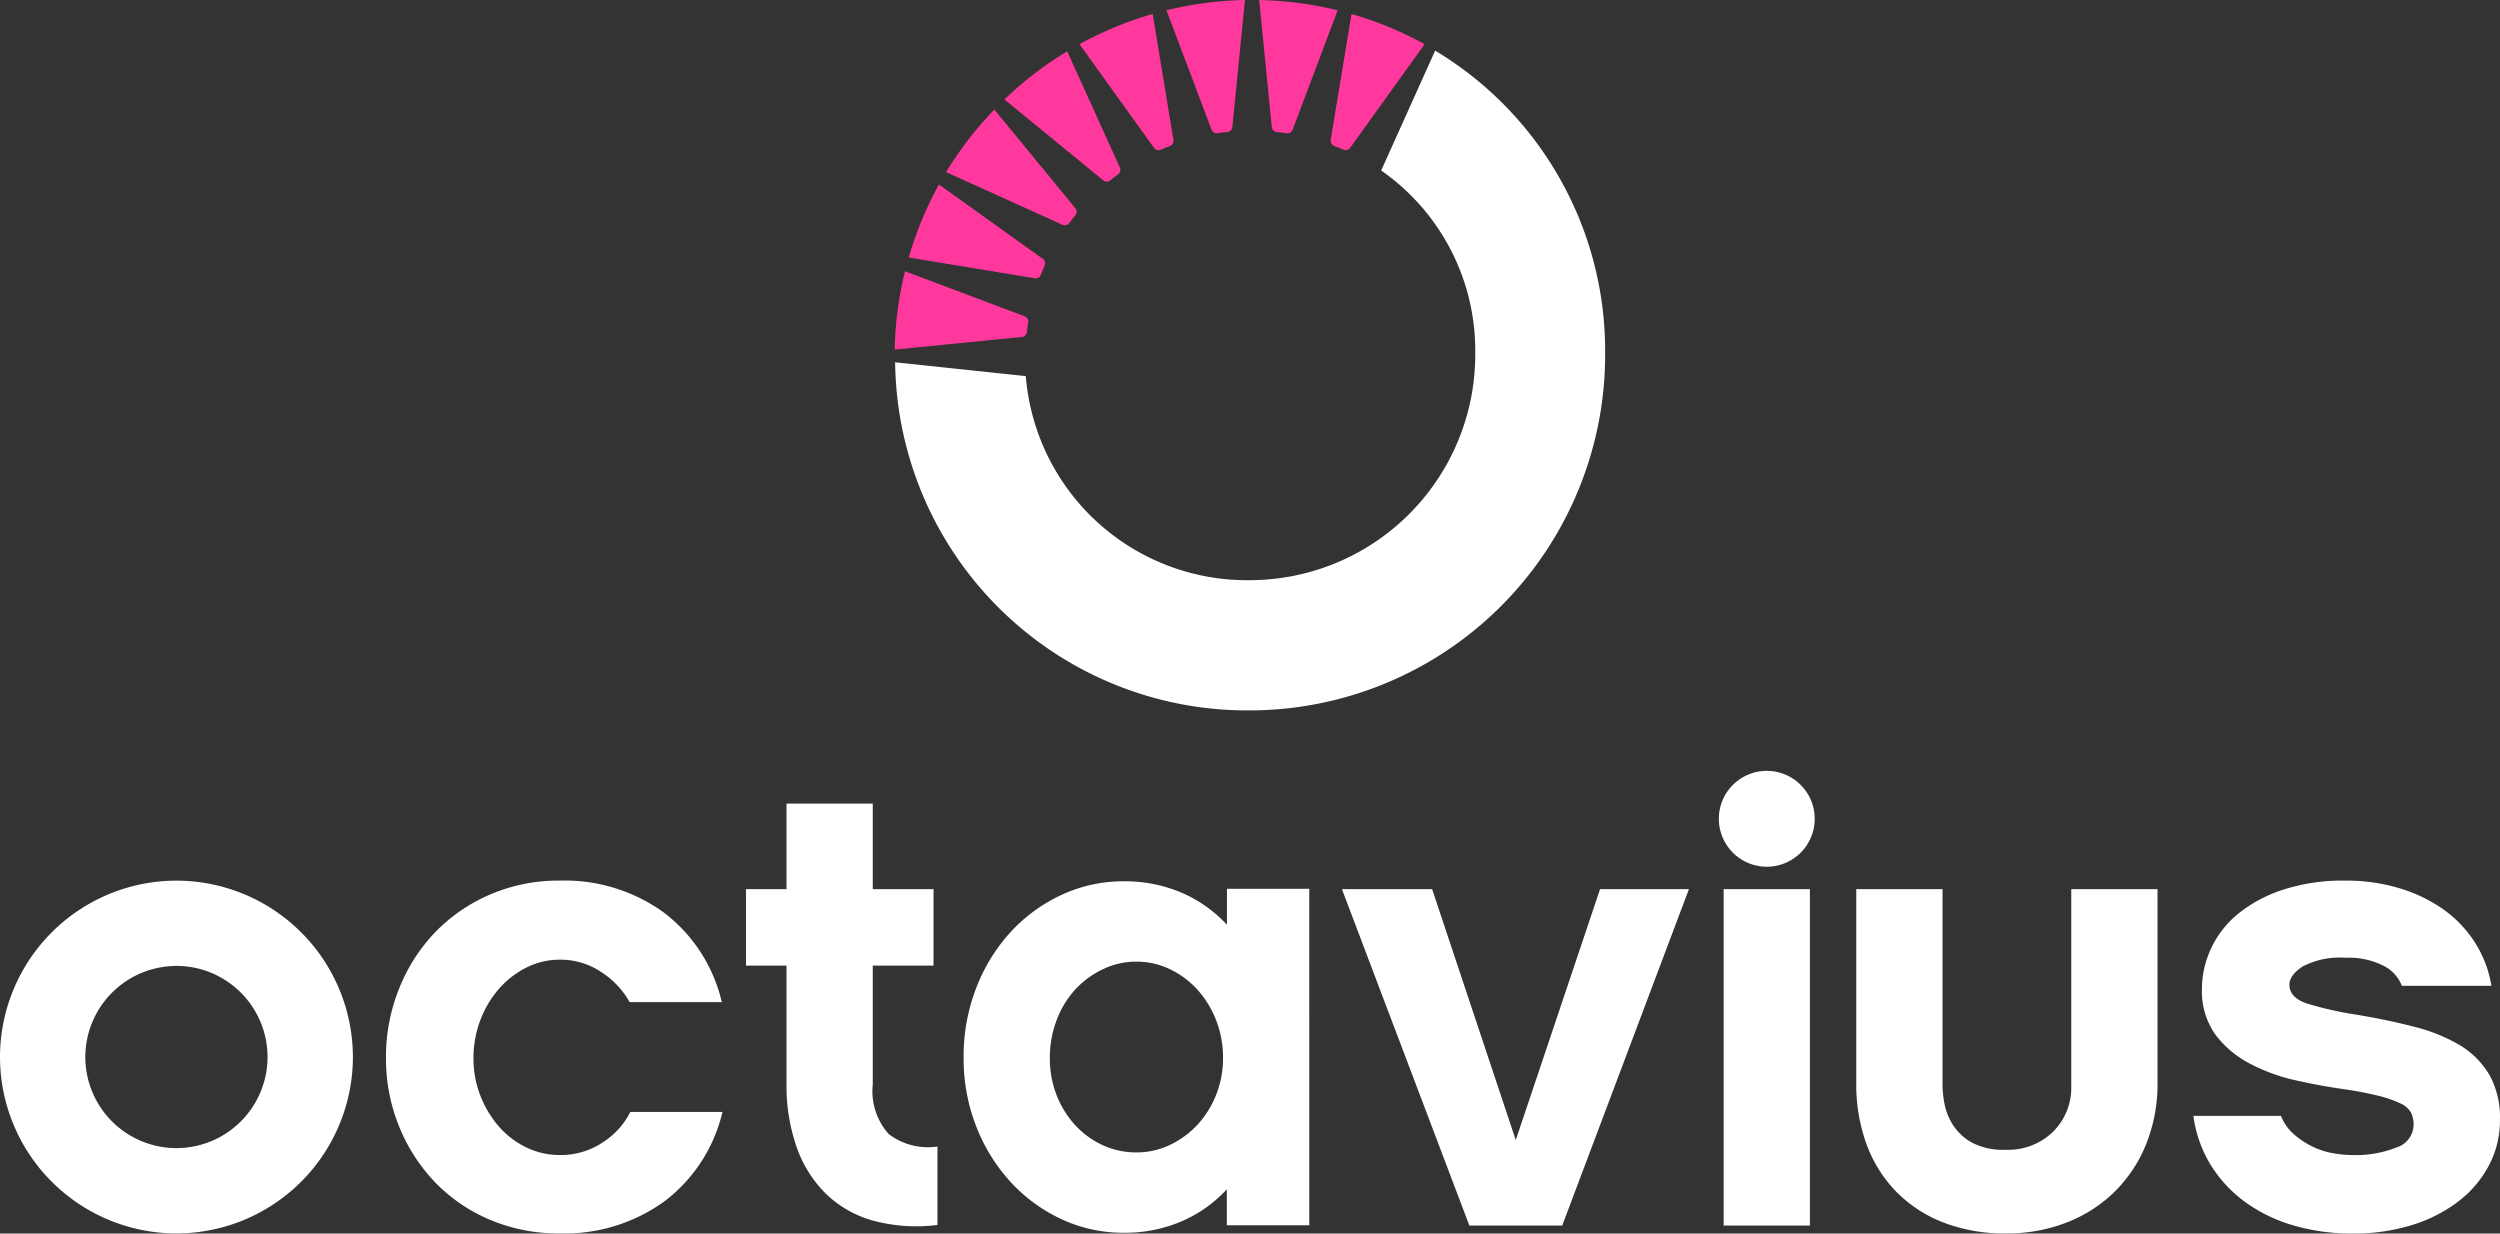 <svg xmlns="http://www.w3.org/2000/svg" xmlns:xlink="http://www.w3.org/1999/xlink" width="178.342" height="87.994" viewBox="0 0 178.342 87.994"><rect x="0" y="0" width="178.342" height="87.994" fill="#333333" stroke="none"/><defs><clipPath id="a"><path d="M0,0H178.342V-87.994H0Z" fill="none"></path></clipPath></defs><g transform="translate(0 87.994)"><g clip-path="url(#a)"><g transform="translate(73.097 -65.43)"><path d="M0,0-8.539-3.214a25.479,25.479,0,0,0-.732,5.586l9.079-.9a.391.391,0,0,0,.349-.349C.181.889.212.654.247.421A.389.389,0,0,0,0,0" fill="#ff389e"></path></g><g transform="translate(74.395 -69.525)"><path d="M0,0-7.414-5.307A25.234,25.234,0,0,0-9.568-.1L-.574,1.382a.392.392,0,0,0,.428-.247C-.057.914.033.694.123.477A.39.39,0,0,0,0,0" fill="#ff389e"></path></g><g transform="translate(79.892 -76.035)"><path d="M0,0-3.761-8.3A25.472,25.472,0,0,0-8.239-4.863L-1.184.91A.392.392,0,0,0-.69.91Q-.414.686-.127.475A.389.389,0,0,0,0,0" fill="#ff389e"></path></g><g transform="translate(76.717 -73.137)"><path d="M0,0-5.785-7.04a25.487,25.487,0,0,0-3.44,4.462L-.912,1.183a.391.391,0,0,0,.476-.128C-.294.866-.15.678,0,.493A.39.39,0,0,0,0,0" fill="#ff389e"></path></g><g transform="translate(96.312 -77.442)"><path d="M0,0,5.316-7.4A25.369,25.369,0,0,0,.1-9.553L-1.383-.572a.389.389,0,0,0,.247.427c.221.089.442.179.659.269A.392.392,0,0,0,0,0" fill="#ff389e"></path></g><g transform="translate(92.209 -78.736)"><path d="M0,0,3.217-8.526a25.747,25.747,0,0,0-5.6-.729l.9,9.065a.39.39,0,0,0,.349.348q.358.039.707.09A.391.391,0,0,0,0,0" fill="#ff389e"></path></g><g transform="translate(87.912 -78.929)"><path d="M0,0,.9-9.064a25.679,25.679,0,0,0-5.6.73L-1.481.193A.391.391,0,0,0-1.056.44C-.821.4-.585.375-.348.35A.39.39,0,0,0,0,0" fill="#ff389e"></path></g><g transform="translate(83.71 -78.014)"><path d="M0,0-1.483-8.983A25.428,25.428,0,0,0-6.7-6.829l5.316,7.4A.392.392,0,0,0-.908.7l.662-.27A.389.389,0,0,0,0,0" fill="#ff389e"></path></g><g transform="translate(114.506 -62.89)"><path d="M0,0A24.971,24.971,0,0,0-12.127-21.492l-3.838,8.526a.061.061,0,0,0,0,.027.028.028,0,0,0,.015.017c.073.052.149.1.221.159A15.647,15.647,0,0,1-9.266.057,16.1,16.1,0,0,1-25.247,16.283h-.009a15.829,15.829,0,0,1-16.068-14.5c0-.018,0-.044-.018-.051a.314.314,0,0,0-.061-.012l-9.246-.98a25.117,25.117,0,0,0,25.4,24.833h.057A25.38,25.38,0,0,0,0,0Z" fill="#fff"></path></g><g transform="translate(44.966 -8.674)"><path d="M0,0A5.506,5.506,0,0,1-1.958,2.168a5.4,5.4,0,0,1-3.077.908,5.426,5.426,0,0,1-2.378-.539A6.07,6.07,0,0,1-9.371,1.049,7.377,7.377,0,0,1-10.7-1.166a7.261,7.261,0,0,1-.49-2.655,7.579,7.579,0,0,1,.49-2.727A7.33,7.33,0,0,1-9.371-8.781,6.394,6.394,0,0,1-7.408-10.3a5.246,5.246,0,0,1,2.378-.559,5.2,5.2,0,0,1,3,.912A6.088,6.088,0,0,1-.048-7.829H6.526A11.216,11.216,0,0,0,2.4-14.215,12.058,12.058,0,0,0-5.035-16.5a12.286,12.286,0,0,0-4.988,1,12.08,12.08,0,0,0-3.916,2.7A12.452,12.452,0,0,0-16.5-8.781a13.014,13.014,0,0,0-.932,4.912A12.84,12.84,0,0,0-16.5,1.025,12.533,12.533,0,0,0-13.938,5.01a11.78,11.78,0,0,0,3.916,2.68,12.522,12.522,0,0,0,4.988.979A12.166,12.166,0,0,0,2.424,6.386,11.189,11.189,0,0,0,6.573,0Z" fill="#fff"></path></g><g transform="translate(126.036 -26.165)"><path d="M0,0A3.42,3.42,0,0,0,3.42-3.419,3.419,3.419,0,0,0,0-6.838H0A3.419,3.419,0,0,0-3.419-3.419,3.419,3.419,0,0,0,0,0" fill="#fff"></path></g><g transform="translate(177.564 -11.353)"><path d="M0,0A6.117,6.117,0,0,0-2.12-2.1,12.2,12.2,0,0,0-5.361-3.4q-1.885-.489-4.129-.862a24.185,24.185,0,0,1-3.5-.792q-1.255-.42-1.256-1.353,0-.65.932-1.281a5.694,5.694,0,0,1,3.077-.628,5.428,5.428,0,0,1,2.727.582A2.665,2.665,0,0,1-6.223-6.316H.167A8.225,8.225,0,0,0-1-9.392a8.467,8.467,0,0,0-2.263-2.376A10.764,10.764,0,0,0-6.41-13.282a13.154,13.154,0,0,0-3.822-.539,13.824,13.824,0,0,0-4.545.675A9.933,9.933,0,0,0-17.97-11.4a7,7,0,0,0-1.885,2.47,6.775,6.775,0,0,0-.629,2.8,5.329,5.329,0,0,0,.955,3.287A7.238,7.238,0,0,0-17.074-.77,13.026,13.026,0,0,0-13.824.419q1.754.394,3.391.628a25.147,25.147,0,0,1,2.57.49,8.237,8.237,0,0,1,1.544.539,1.589,1.589,0,0,1,.748.652,1.977,1.977,0,0,1,.187.885A1.729,1.729,0,0,1-6.619,5.219a7.811,7.811,0,0,1-3.1.538,8.122,8.122,0,0,1-1.468-.142,5.388,5.388,0,0,1-1.468-.49,5.927,5.927,0,0,1-1.282-.862,3.422,3.422,0,0,1-.908-1.3h-6.248a8.939,8.939,0,0,0,1.235,3.5A9.383,9.383,0,0,0-17.411,9.1a11.123,11.123,0,0,0,3.45,1.675,14.841,14.841,0,0,0,4.242.582,13.97,13.97,0,0,0,4.211-.607A10.458,10.458,0,0,0-2.192,9.064,7.832,7.832,0,0,0-.013,6.5,6.877,6.877,0,0,0,.774,3.238,6.2,6.2,0,0,0,0,0" fill="#fff"></path></g><g transform="translate(153.91 -24.567)"><path d="M0,0H-6.153V14.028a4.411,4.411,0,0,1-1.306,3.286,4.588,4.588,0,0,1-3.356,1.281,4.846,4.846,0,0,1-2.424-.512,3.779,3.779,0,0,1-1.351-1.257,4.276,4.276,0,0,1-.606-1.515,7.353,7.353,0,0,1-.14-1.281V0H-21.49V13.841a12.426,12.426,0,0,0,.724,4.335,9.542,9.542,0,0,0,2.1,3.379,9.5,9.5,0,0,0,3.357,2.213,12.04,12.04,0,0,0,4.5.793,11.668,11.668,0,0,0,4.428-.817A10.049,10.049,0,0,0-2.96,21.486a10.016,10.016,0,0,0,2.191-3.4A11.476,11.476,0,0,0,0,13.842Z" fill="#fff"></path></g></g><g transform="translate(122.96 -24.566)"><path d="M0,0V24H6.153V0Z" fill="#fff"></path></g><g transform="translate(114.143 -24.566)"><path d="M0,0-6.014,17.9-11.981,0h-6.434l9.092,24H-2.7L6.34,0Z" fill="#fff"></path></g><g clip-path="url(#a)"><g transform="translate(86.755 -9.894)"><path d="M0,0A6.8,6.8,0,0,1-1.334,2.136,6.415,6.415,0,0,1-3.3,3.576a5.459,5.459,0,0,1-2.387.533A5.7,5.7,0,0,1-8.074,3.6a6.141,6.141,0,0,1-1.964-1.418A6.828,6.828,0,0,1-11.371.046a7.138,7.138,0,0,1-.491-2.671,7.516,7.516,0,0,1,.491-2.719,6.717,6.717,0,0,1,1.333-2.181A6.443,6.443,0,0,1-8.073-8.961,5.483,5.483,0,0,1-5.685-9.5,5.493,5.493,0,0,1-3.3-8.961,6.246,6.246,0,0,1-1.335-7.5,7.036,7.036,0,0,1,0-5.319,7.308,7.308,0,0,1,.492-2.627,7,7,0,0,1,0,0M6.643-14.695H.771v2.564a9.564,9.564,0,0,0-3.263-2.3,10.317,10.317,0,0,0-4.1-.8A10.382,10.382,0,0,0-11-14.274a11.465,11.465,0,0,0-3.638,2.638,12.537,12.537,0,0,0-2.467,3.991,13.471,13.471,0,0,0-.908,4.974,13.279,13.279,0,0,0,.908,4.95,12.556,12.556,0,0,0,2.471,3.968A11.482,11.482,0,0,0-11,8.886a10.391,10.391,0,0,0,4.4.956,10.3,10.3,0,0,0,4.1-.8,9.543,9.543,0,0,0,3.263-2.3V9.305H6.644Z" fill="#fff"></path></g><g transform="translate(66.876 -6.204)"><path d="M0,0A4.626,4.626,0,0,1-3.474-.886,4.584,4.584,0,0,1-4.616-4.427v-8.482H-.28v-5.453H-4.616v-6.1h-6.152v6.1h-2.891v5.453h2.891v8.436a13.28,13.28,0,0,0,.7,4.451A8.743,8.743,0,0,0-8.018,3.31,7.853,7.853,0,0,0-4.662,5.267,11.849,11.849,0,0,0,0,5.593Z" fill="#fff"></path></g><g transform="translate(12.586 -0.005)"><path d="M0,0A12.6,12.6,0,0,1-12.586-12.584,12.6,12.6,0,0,1,0-25.167,12.6,12.6,0,0,1,12.589-12.584,12.6,12.6,0,0,1,0,0M0-19.082a6.508,6.508,0,0,0-6.5,6.5A6.505,6.505,0,0,0,0-6.086a6.506,6.506,0,0,0,6.5-6.5,6.507,6.507,0,0,0-6.5-6.5" fill="#fff"></path></g></g></g></svg>